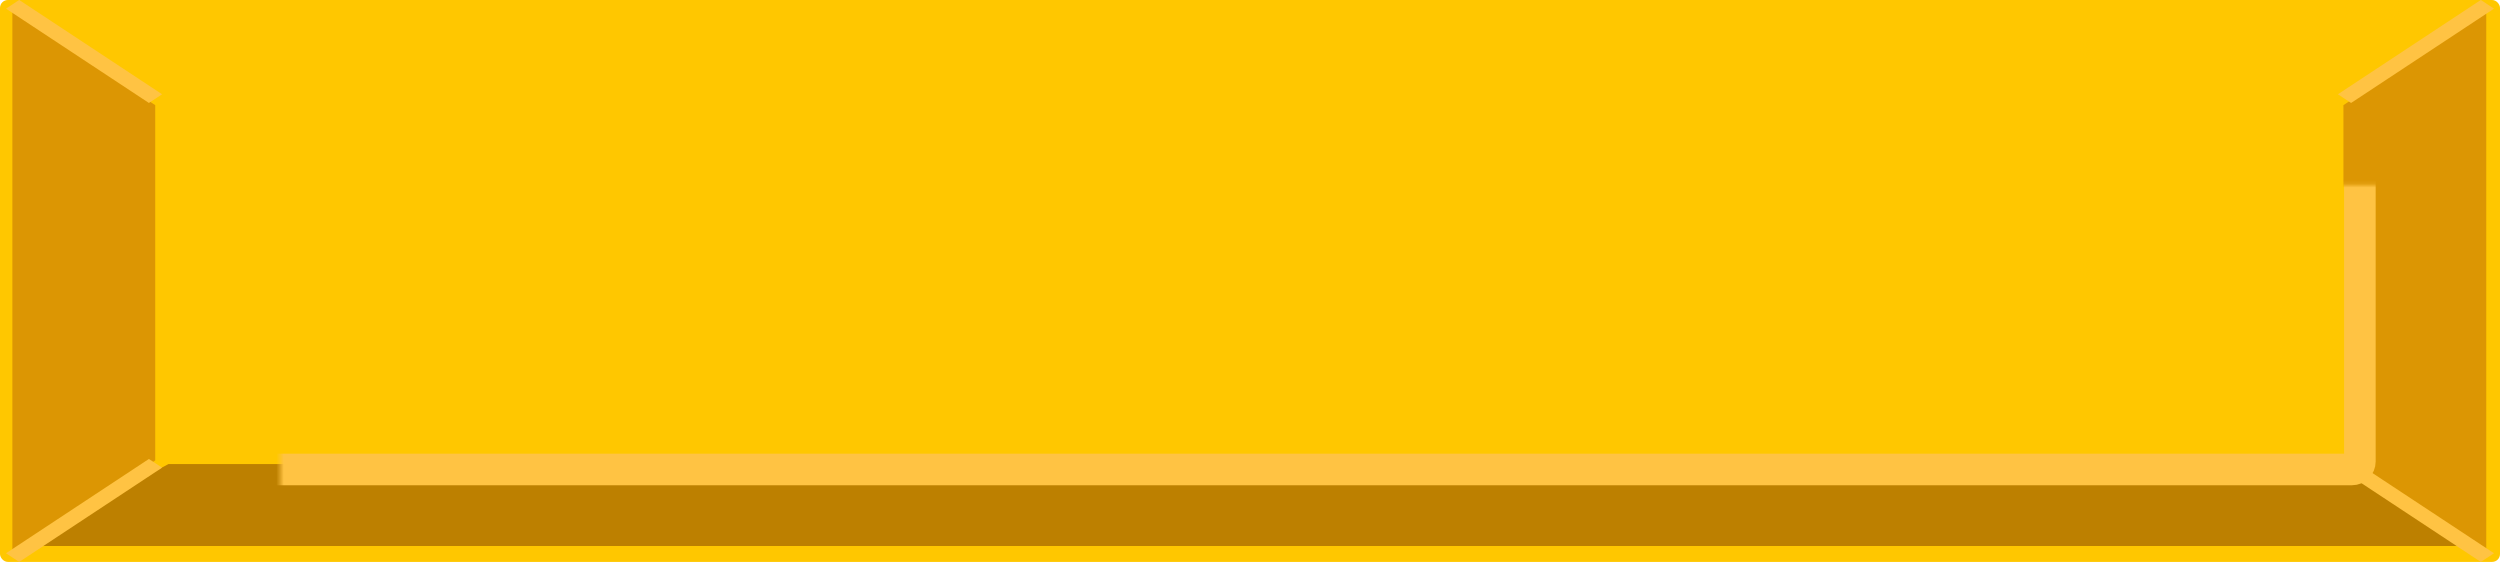 <svg width="670" height="151" viewBox="0 0 670 151" fill="none" xmlns="http://www.w3.org/2000/svg">
<rect width="670" height="150.593" rx="2.115" fill="#FFC700"/>
<path d="M665.779 146.326H4.27L45.131 124.377H629.335L665.779 146.326Z" fill="#BD8000"/>
<path d="M3.312 148.651V2.916L41.598 28.177V123.39L3.312 148.651Z" fill="#DC9603"/>
<path d="M666.32 148.651V2.916L628.035 28.177V123.39L666.32 148.651Z" fill="#DC9603"/>
<mask id="path-5-inside-1_2267_4846" fill="white">
<rect x="37.547" y="24.775" width="594.901" height="101.043" rx="2.115"/>
</mask>
<rect x="37.547" y="24.775" width="594.901" height="101.043" rx="2.115" fill="#FFC700" stroke="#FFC343" stroke-width="8.46" mask="url(#path-5-inside-1_2267_4846)"/>
<line y1="-2.115" x2="45.868" y2="-2.115" transform="matrix(-0.835 -0.551 0.835 -0.551 43.438 25.262)" stroke="#FFC343" stroke-width="4.23"/>
<line y1="-2.115" x2="45.868" y2="-2.115" transform="matrix(0.835 -0.551 -0.835 -0.551 626.559 25.262)" stroke="#FFC343" stroke-width="4.23"/>
<line y1="-2.115" x2="45.868" y2="-2.115" transform="matrix(0.835 0.551 -0.835 0.551 626.559 125.33)" stroke="#FFC343" stroke-width="4.23"/>
<line y1="-2.115" x2="45.868" y2="-2.115" transform="matrix(-0.835 0.551 0.835 0.551 43.438 125.33)" stroke="#FFC343" stroke-width="4.23"/>
</svg>
